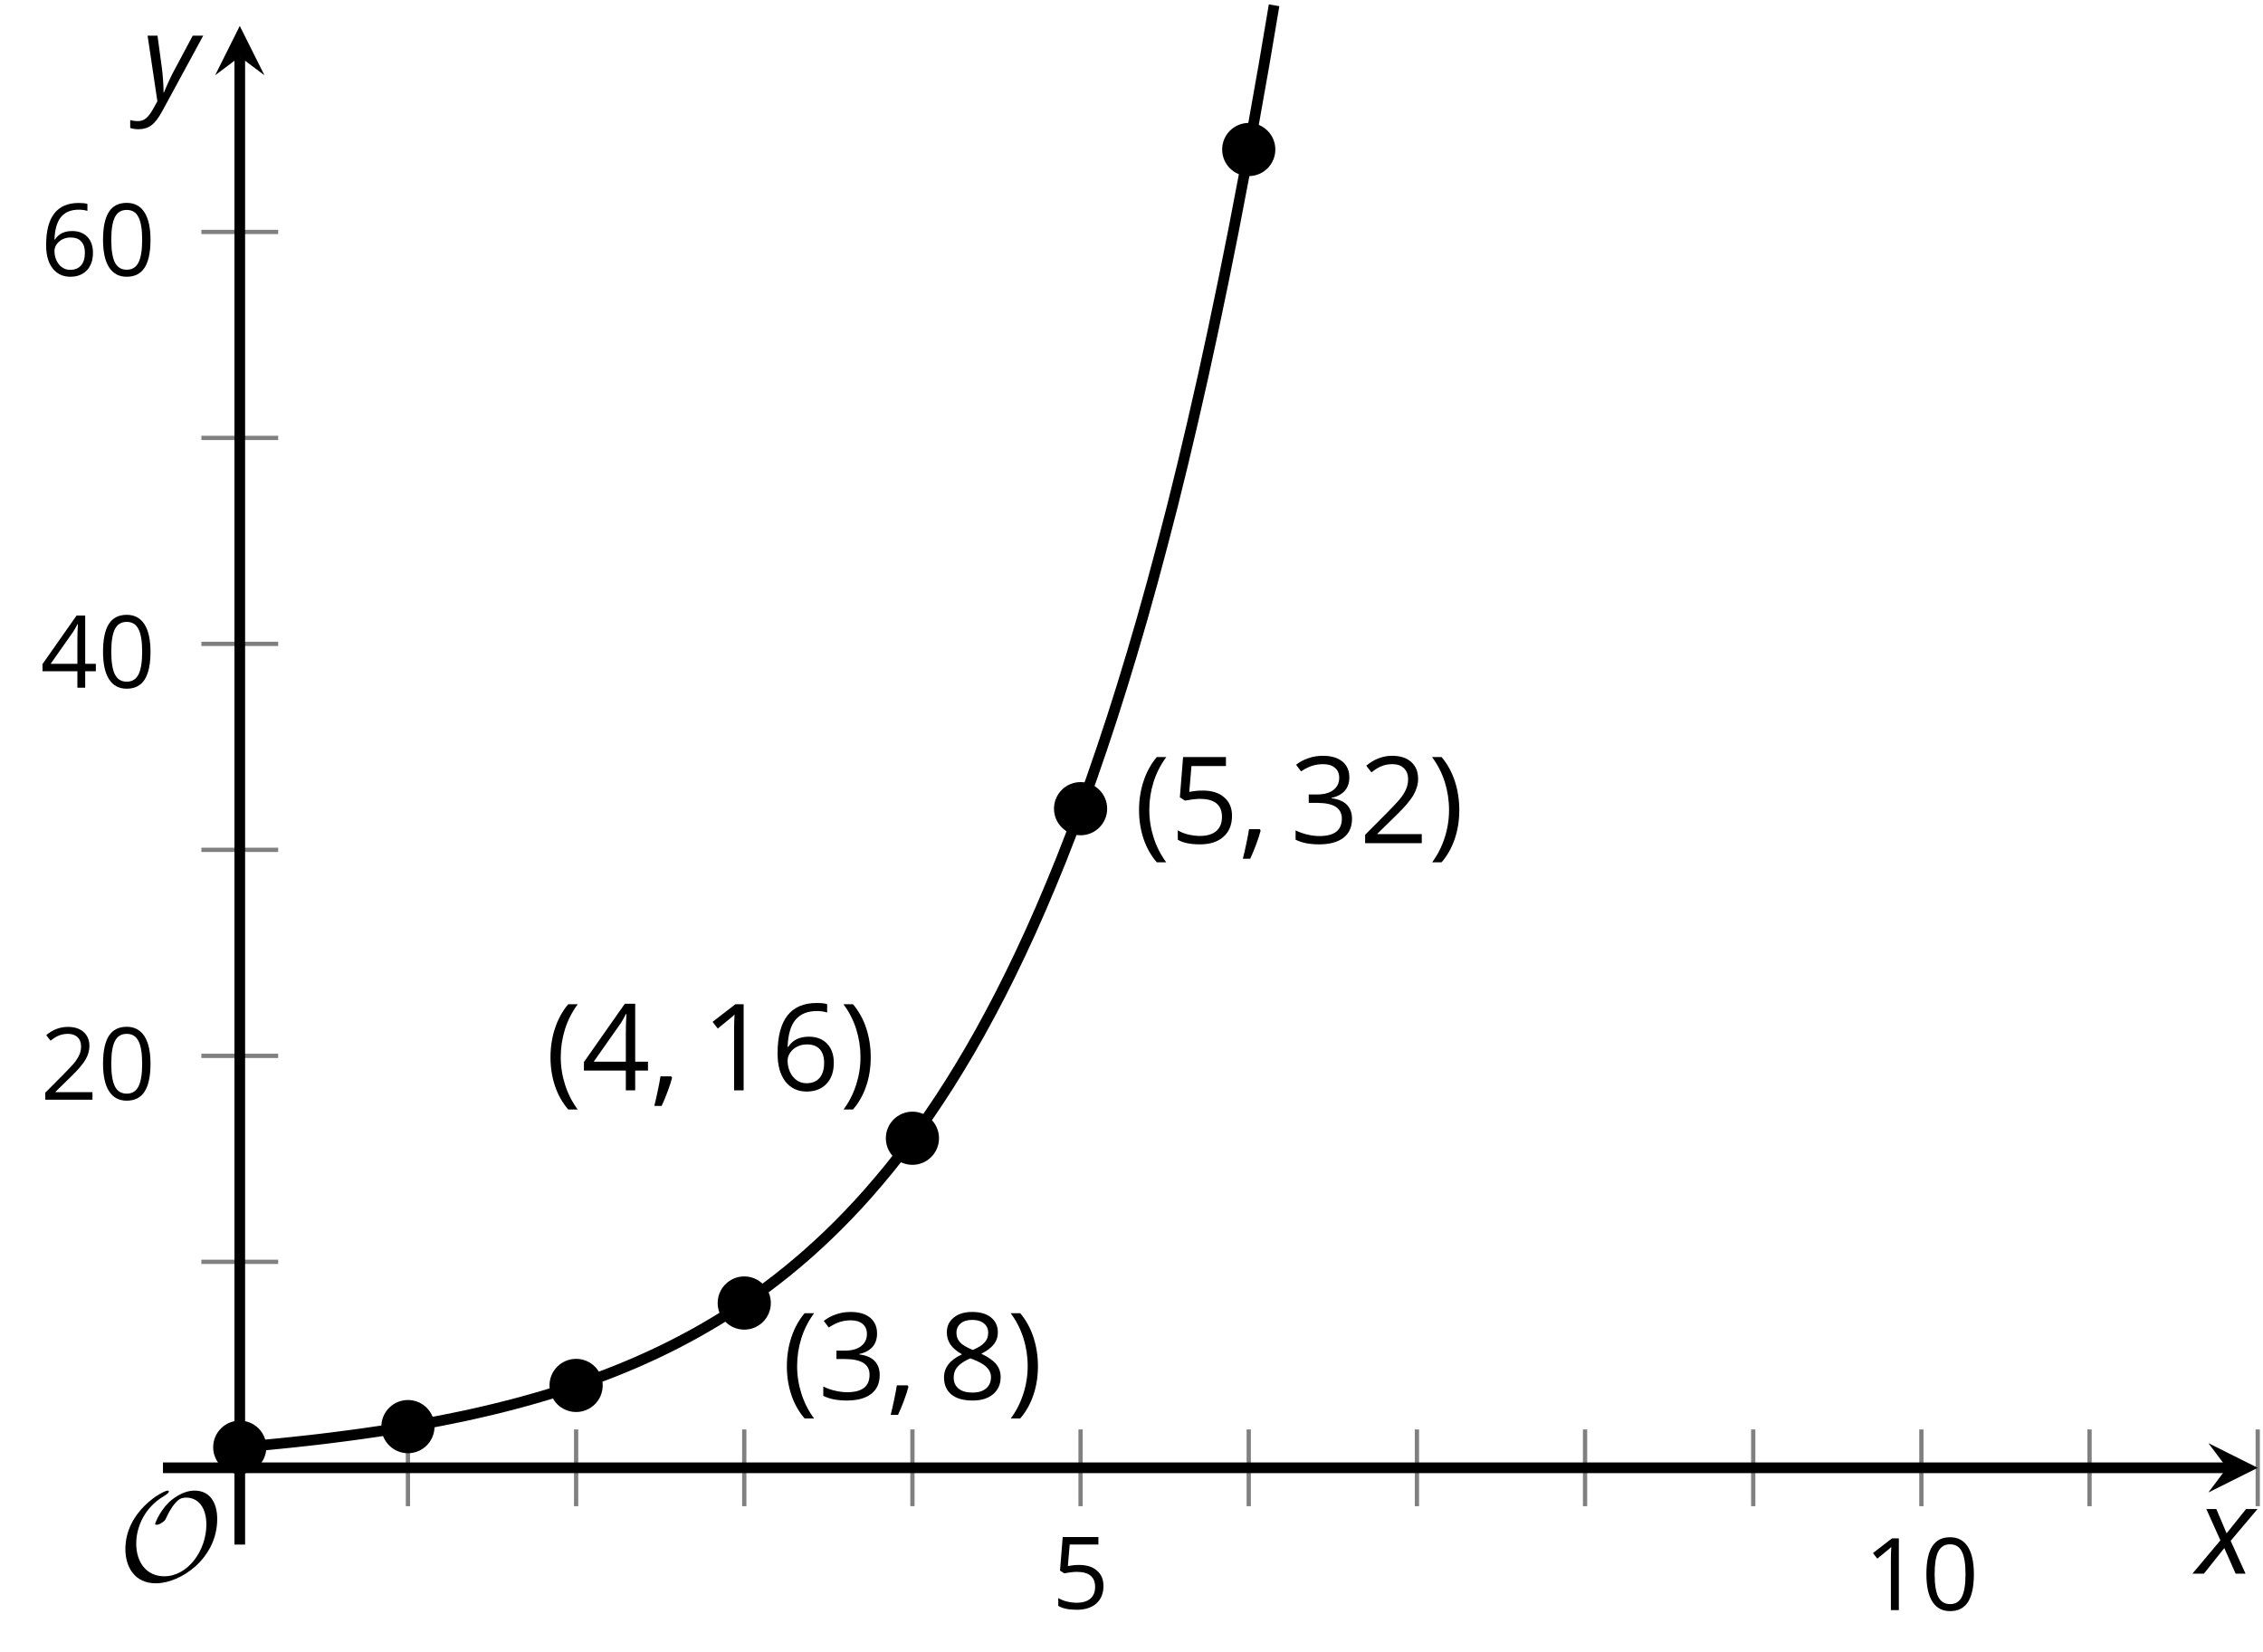 <?xml version='1.0' encoding='UTF-8'?>
<!-- This file was generated by dvisvgm 2.1.3 -->
<svg height='154.845pt' version='1.1' viewBox='-72 -72 212.143 154.845' width='212.143pt' xmlns='http://www.w3.org/2000/svg' xmlns:xlink='http://www.w3.org/1999/xlink'>
<defs>
<use id='g15-16' transform='scale(0.833)' xlink:href='#g9-16'/>
<use id='g15-17' transform='scale(0.833)' xlink:href='#g9-17'/>
<use id='g15-18' transform='scale(0.833)' xlink:href='#g9-18'/>
<use id='g15-20' transform='scale(0.833)' xlink:href='#g9-20'/>
<use id='g15-21' transform='scale(0.833)' xlink:href='#g9-21'/>
<use id='g15-22' transform='scale(0.833)' xlink:href='#g9-22'/>
<path d='M0.453 -3.099C0.453 -2.138 0.597 -1.238 0.878 -0.403S1.575 1.166 2.116 1.79H3C2.486 1.094 2.094 0.326 1.823 -0.519S1.414 -2.227 1.414 -3.111C1.414 -4.011 1.547 -4.884 1.812 -5.735C2.083 -6.586 2.481 -7.365 3.011 -8.077H2.116C1.58 -7.436 1.166 -6.691 0.884 -5.84C0.597 -4.989 0.453 -4.077 0.453 -3.099Z' id='g9-8'/>
<path d='M2.895 -3.099C2.895 -4.066 2.751 -4.978 2.47 -5.834C2.188 -6.685 1.773 -7.431 1.232 -8.077H0.337C0.867 -7.365 1.265 -6.586 1.536 -5.735C1.801 -4.884 1.934 -4.011 1.934 -3.111C1.934 -2.227 1.796 -1.359 1.525 -0.519C1.254 0.326 0.862 1.099 0.348 1.79H1.232C1.768 1.171 2.182 0.442 2.464 -0.392C2.751 -1.227 2.895 -2.133 2.895 -3.099Z' id='g9-9'/>
<path d='M1.934 -1.315H0.928C0.878 -0.978 0.796 -0.525 0.674 0.039C0.558 0.602 0.448 1.077 0.348 1.459H1.039C1.232 1.039 1.42 0.586 1.602 0.099C1.785 -0.392 1.923 -0.818 2.017 -1.188L1.934 -1.315Z' id='g9-12'/>
<path d='M5.906 -4.05C5.906 -5.398 5.68 -6.425 5.227 -7.138C4.768 -7.851 4.105 -8.204 3.227 -8.204C2.326 -8.204 1.657 -7.862 1.221 -7.182S0.564 -5.459 0.564 -4.05C0.564 -2.685 0.79 -1.652 1.243 -0.95C1.696 -0.243 2.359 0.11 3.227 0.11C4.133 0.11 4.807 -0.232 5.249 -0.923C5.685 -1.613 5.906 -2.652 5.906 -4.05ZM1.492 -4.05C1.492 -5.227 1.63 -6.077 1.906 -6.608C2.182 -7.144 2.624 -7.409 3.227 -7.409C3.84 -7.409 4.282 -7.138 4.553 -6.597C4.829 -6.061 4.967 -5.21 4.967 -4.05S4.829 -2.039 4.553 -1.492C4.282 -0.95 3.84 -0.68 3.227 -0.68C2.624 -0.68 2.182 -0.95 1.906 -1.481C1.63 -2.022 1.492 -2.873 1.492 -4.05Z' id='g9-16'/>
<path d='M3.95 0V-8.077H3.177L1.039 -6.425L1.525 -5.796C2.304 -6.431 2.746 -6.79 2.84 -6.873S3.022 -7.039 3.099 -7.116C3.072 -6.691 3.055 -6.238 3.055 -5.757V0H3.95Z' id='g9-17'/>
<path d='M5.862 0V-0.851H1.707V-0.895L3.475 -2.624C4.265 -3.392 4.801 -4.022 5.088 -4.525S5.519 -5.53 5.519 -6.044C5.519 -6.702 5.304 -7.221 4.873 -7.613C4.442 -8 3.845 -8.193 3.088 -8.193C2.21 -8.193 1.403 -7.884 0.657 -7.265L1.144 -6.641C1.514 -6.934 1.845 -7.133 2.144 -7.243C2.448 -7.354 2.762 -7.409 3.099 -7.409C3.564 -7.409 3.928 -7.282 4.188 -7.028C4.448 -6.779 4.58 -6.436 4.58 -6.006C4.58 -5.702 4.53 -5.414 4.425 -5.149S4.166 -4.613 3.961 -4.332S3.326 -3.586 2.68 -2.928L0.552 -0.79V0H5.862Z' id='g9-18'/>
<path d='M5.558 -6.177C5.558 -6.801 5.343 -7.293 4.906 -7.657C4.47 -8.011 3.862 -8.193 3.077 -8.193C2.597 -8.193 2.144 -8.122 1.713 -7.967C1.276 -7.823 0.895 -7.613 0.564 -7.354L1.028 -6.735C1.431 -6.994 1.785 -7.171 2.099 -7.265S2.746 -7.409 3.099 -7.409C3.564 -7.409 3.934 -7.298 4.199 -7.072C4.475 -6.845 4.608 -6.536 4.608 -6.144C4.608 -5.652 4.425 -5.265 4.055 -4.983C3.685 -4.707 3.188 -4.569 2.558 -4.569H1.751V-3.779H2.547C4.088 -3.779 4.856 -3.287 4.856 -2.309C4.856 -1.215 4.16 -0.669 2.762 -0.669C2.409 -0.669 2.033 -0.713 1.635 -0.807C1.243 -0.895 0.867 -1.028 0.519 -1.199V-0.326C0.856 -0.166 1.199 -0.05 1.558 0.011C1.912 0.077 2.304 0.11 2.729 0.11C3.713 0.11 4.47 -0.099 5.006 -0.508C5.541 -0.923 5.807 -1.519 5.807 -2.287C5.807 -2.823 5.652 -3.26 5.337 -3.591S4.541 -4.127 3.895 -4.21V-4.254C4.425 -4.365 4.834 -4.586 5.127 -4.912C5.414 -5.238 5.558 -5.663 5.558 -6.177Z' id='g9-19'/>
<path d='M6.243 -1.856V-2.691H5.044V-8.122H4.072L0.238 -2.657V-1.856H4.166V0H5.044V-1.856H6.243ZM4.166 -2.691H1.155L3.68 -6.282C3.834 -6.514 4 -6.807 4.177 -7.16H4.221C4.182 -6.497 4.166 -5.901 4.166 -5.376V-2.691Z' id='g9-20'/>
<path d='M3.077 -4.934C2.657 -4.934 2.238 -4.89 1.812 -4.807L2.017 -7.232H5.249V-8.077H1.232L0.928 -4.298L1.403 -3.994C1.989 -4.099 2.459 -4.155 2.807 -4.155C4.188 -4.155 4.878 -3.591 4.878 -2.464C4.878 -1.884 4.696 -1.442 4.343 -1.138C3.978 -0.834 3.475 -0.68 2.829 -0.68C2.459 -0.68 2.077 -0.729 1.696 -0.818C1.315 -0.917 0.994 -1.044 0.735 -1.21V-0.326C1.215 -0.033 1.906 0.11 2.818 0.11C3.751 0.11 4.486 -0.127 5.017 -0.602C5.553 -1.077 5.818 -1.735 5.818 -2.569C5.818 -3.304 5.575 -3.878 5.083 -4.298C4.597 -4.724 3.928 -4.934 3.077 -4.934Z' id='g9-21'/>
<path d='M0.646 -3.453C0.646 -2.332 0.89 -1.459 1.381 -0.829C1.873 -0.204 2.536 0.11 3.37 0.11C4.149 0.11 4.773 -0.133 5.227 -0.608C5.691 -1.094 5.917 -1.751 5.917 -2.591C5.917 -3.343 5.707 -3.939 5.293 -4.376C4.873 -4.812 4.298 -5.033 3.575 -5.033C2.696 -5.033 2.055 -4.718 1.652 -4.083H1.586C1.63 -5.238 1.878 -6.088 2.337 -6.63C2.796 -7.166 3.453 -7.436 4.32 -7.436C4.685 -7.436 5.011 -7.392 5.293 -7.298V-8.088C5.055 -8.16 4.724 -8.193 4.309 -8.193C3.099 -8.193 2.188 -7.801 1.569 -7.017C0.956 -6.227 0.646 -5.039 0.646 -3.453ZM3.359 -0.669C3.011 -0.669 2.702 -0.762 2.431 -0.956C2.166 -1.149 1.956 -1.409 1.807 -1.735S1.586 -2.414 1.586 -2.796C1.586 -3.055 1.669 -3.304 1.834 -3.541C1.994 -3.779 2.215 -3.967 2.492 -4.105S3.072 -4.309 3.403 -4.309C3.939 -4.309 4.337 -4.155 4.608 -3.851S5.011 -3.127 5.011 -2.591C5.011 -1.967 4.867 -1.492 4.575 -1.16C4.287 -0.834 3.884 -0.669 3.359 -0.669Z' id='g9-22'/>
<path d='M3.227 -8.193C2.503 -8.193 1.923 -8.022 1.492 -7.669C1.055 -7.326 0.84 -6.856 0.84 -6.271C0.84 -5.856 0.95 -5.486 1.171 -5.149C1.392 -4.818 1.757 -4.508 2.265 -4.221C1.138 -3.707 0.575 -2.983 0.575 -2.061C0.575 -1.37 0.807 -0.834 1.271 -0.453C1.735 -0.077 2.398 0.11 3.26 0.11C4.072 0.11 4.713 -0.088 5.182 -0.486C5.652 -0.89 5.884 -1.425 5.884 -2.094C5.884 -2.547 5.746 -2.945 5.47 -3.293C5.193 -3.635 4.729 -3.961 4.072 -4.276C4.613 -4.547 5.006 -4.845 5.254 -5.171S5.624 -5.862 5.624 -6.26C5.624 -6.862 5.409 -7.337 4.978 -7.68S3.961 -8.193 3.227 -8.193ZM1.481 -2.039C1.481 -2.436 1.602 -2.779 1.851 -3.061C2.099 -3.348 2.497 -3.608 3.044 -3.845C3.757 -3.586 4.26 -3.315 4.547 -3.039C4.834 -2.757 4.978 -2.442 4.978 -2.083C4.978 -1.635 4.823 -1.282 4.519 -1.022S3.785 -0.635 3.238 -0.635C2.68 -0.635 2.249 -0.757 1.945 -1.006C1.635 -1.254 1.481 -1.597 1.481 -2.039ZM3.215 -7.448C3.685 -7.448 4.05 -7.337 4.32 -7.116C4.586 -6.901 4.718 -6.602 4.718 -6.232C4.718 -5.895 4.608 -5.597 4.387 -5.343C4.171 -5.088 3.796 -4.851 3.271 -4.63C2.685 -4.873 2.282 -5.116 2.066 -5.359S1.74 -5.895 1.74 -6.232C1.74 -6.602 1.873 -6.895 2.133 -7.116S2.757 -7.448 3.215 -7.448Z' id='g9-24'/>
<path d='M2.58 -2.398L3.641 0H4.569L3.177 -3.077L5.691 -6.055H4.619L2.796 -3.779L1.834 -6.055H0.895L2.215 -3.122L-0.409 0H0.669L2.58 -2.398Z' id='g4-88'/>
<path d='M0.541 -6.055L1.459 0.099L1.039 0.851C0.834 1.215 0.624 1.492 0.409 1.68C0.199 1.862 -0.061 1.956 -0.365 1.956C-0.613 1.956 -0.856 1.923 -1.088 1.856V2.602C-0.84 2.68 -0.58 2.718 -0.315 2.718C0.155 2.718 0.558 2.597 0.895 2.348S1.569 1.663 1.912 1.028L5.757 -6.055H4.774L2.978 -2.691C2.884 -2.53 2.746 -2.243 2.553 -1.829S2.199 -1.044 2.072 -0.724H2.039C2.039 -1.028 2.022 -1.425 1.989 -1.923C1.95 -2.414 1.917 -2.79 1.878 -3.044L1.47 -6.055H0.541Z' id='g4-89'/>
<path d='M9.289 -5.762C9.289 -7.281 8.62 -8.428 7.161 -8.428C5.918 -8.428 4.866 -7.424 4.782 -7.352C3.826 -6.408 3.467 -5.332 3.467 -5.308C3.467 -5.236 3.527 -5.224 3.587 -5.224C3.814 -5.224 4.005 -5.344 4.184 -5.475C4.399 -5.631 4.411 -5.667 4.543 -5.942C4.651 -6.181 4.926 -6.767 5.368 -7.269C5.655 -7.592 5.894 -7.771 6.372 -7.771C7.532 -7.771 8.273 -6.814 8.273 -5.248C8.273 -2.809 6.539 -0.395 4.328 -0.395C2.63 -0.395 1.698 -1.745 1.698 -3.455C1.698 -5.081 2.534 -6.874 4.28 -7.902C4.399 -7.974 4.758 -8.189 4.758 -8.345C4.758 -8.428 4.663 -8.428 4.639 -8.428C4.22 -8.428 0.681 -6.528 0.681 -2.941C0.681 -1.267 1.554 0.263 3.539 0.263C5.87 0.263 9.289 -2.08 9.289 -5.762Z' id='g10-79'/>
</defs>
<g id='page1'>
<path d='M-33.758 69.199V62M-17.992 69.199V62M-2.23 69.199V62M13.535 69.199V62M45.062 69.199V62M60.829 69.199V62M76.59 69.199V62M92.356 69.199V62M123.883 69.199V62M139.649 69.199V62' fill='none' stroke='#808080' stroke-linejoin='bevel' stroke-miterlimit='10.037' stroke-width='0.4'/>
<path d='M29.297 69.199V62M108.118 69.199V62' fill='none' stroke='#808080' stroke-linejoin='bevel' stroke-miterlimit='10.037' stroke-width='0.4'/>
<path d='M-53.121 46.289H-45.922M-53.121 7.668H-45.922M-53.121 -30.949H-45.922' fill='none' stroke='#808080' stroke-linejoin='bevel' stroke-miterlimit='10.037' stroke-width='0.4'/>
<path d='M-53.121 26.98H-45.922M-53.121 -11.641H-45.922M-53.121 -50.258H-45.922' fill='none' stroke='#808080' stroke-linejoin='bevel' stroke-miterlimit='10.037' stroke-width='0.4'/>
<path d='M-49.523 65.598H136.758' fill='none' stroke='#000000' stroke-linejoin='bevel' stroke-miterlimit='10.037' stroke-width='1'/>
<path d='M139.648 65.598L135.023 63.285L136.758 65.598L135.023 67.91'/>
<path d='M-49.523 65.598V-66.68' fill='none' stroke='#000000' stroke-linejoin='bevel' stroke-miterlimit='10.037' stroke-width='1'/>
<path d='M-49.523 -69.57L-51.832 -64.945L-49.523 -66.68L-47.211 -64.945'/>
<g transform='matrix(1 0 0 1 53.641 30.462)'>
<use x='-27.044' xlink:href='#g15-21' y='48.351'/>
</g>
<g transform='matrix(1 0 0 1 129.759 30.59)'>
<use x='-27.044' xlink:href='#g15-17' y='48.351'/>
<use x='-21.64' xlink:href='#g15-16' y='48.351'/>
</g>
<g transform='matrix(1 0 0 1 -41.171 -17.262)'>
<use x='-27.044' xlink:href='#g15-18' y='48.351'/>
<use x='-21.64' xlink:href='#g15-16' y='48.351'/>
</g>
<g transform='matrix(1 0 0 1 -41.171 -55.881)'>
<use x='-27.044' xlink:href='#g15-20' y='48.351'/>
<use x='-21.64' xlink:href='#g15-16' y='48.351'/>
</g>
<g transform='matrix(1 0 0 1 -41.171 -94.5)'>
<use x='-27.044' xlink:href='#g15-22' y='48.351'/>
<use x='-21.64' xlink:href='#g15-16' y='48.351'/>
</g>
<path d='M-49.523 63.668L-48.57 63.586L-47.621 63.5L-46.672 63.41L-45.719 63.316L-44.77 63.219L-43.82 63.117L-42.867 63.012L-41.918 62.902L-40.969 62.785L-40.016 62.664L-39.066 62.539L-38.117 62.41L-37.164 62.273L-36.215 62.133L-35.262 61.984L-34.312 61.828L-33.363 61.668L-32.41 61.5L-31.461 61.328L-30.512 61.145L-29.559 60.953L-28.609 60.758L-27.66 60.551L-26.707 60.332L-25.758 60.109L-24.809 59.875L-23.855 59.629L-22.906 59.375L-21.957 59.109L-21.004 58.832L-20.055 58.543L-19.102 58.242L-18.152 57.93L-17.203 57.602L-16.25 57.262L-15.301 56.906L-14.351 56.535L-13.398 56.148L-12.449 55.746L-11.5 55.324L-10.547 54.887L-9.598 54.43L-8.648 53.953L-7.695 53.453L-6.746 52.938L-5.797 52.395L-4.844 51.832L-3.894 51.246L-2.941 50.633L-1.992 49.992L-1.043 49.328L-0.09 48.633L0.859 47.91L1.809 47.156L2.762 46.367L3.711 45.547L4.66 44.691L5.613 43.797L6.562 42.867L7.512 41.898L8.465 40.887L9.414 39.832L10.363 38.73L11.316 37.586L12.266 36.391L13.215 35.145L14.168 33.844L15.117 32.488L16.07 31.074L17.02 29.602L17.969 28.066L18.922 26.465L19.871 24.797L20.82 23.055L21.773 21.238L22.723 19.344L23.672 17.371L24.625 15.312L25.574 13.168L26.523 10.93L27.477 8.598L28.426 6.164L29.375 3.625L30.328 0.981L31.277 -1.777L32.23 -4.652L33.18 -7.648L34.129 -10.773L35.082 -14.035L36.031 -17.434L36.98 -20.98L37.934 -24.672L38.883 -28.523L39.832 -32.539L40.785 -36.731L41.734 -41.098L42.684 -45.649L43.637 -50.399L44.586 -55.348L45.535 -60.512L46.488 -65.891L47.438 -71.504' fill='none' stroke='#000000' stroke-linejoin='bevel' stroke-miterlimit='10.037' stroke-width='1'/>
<g transform='matrix(1 0 0 1 28.355 10.829)'>
<use x='-27.044' xlink:href='#g9-8' y='48.351'/>
<use x='-23.694' xlink:href='#g9-19' y='48.351'/>
<use x='-17.209' xlink:href='#g9-12' y='48.351'/>
<use x='-12.434' xlink:href='#g9-24' y='48.351'/>
<use x='-5.949' xlink:href='#g9-9' y='48.351'/>
</g>
<g transform='matrix(1 0 0 1 6.196 -18.135)'>
<use x='-27.044' xlink:href='#g9-8' y='48.351'/>
<use x='-23.694' xlink:href='#g9-20' y='48.351'/>
<use x='-17.209' xlink:href='#g9-12' y='48.351'/>
<use x='-12.434' xlink:href='#g9-17' y='48.351'/>
<use x='-5.949' xlink:href='#g9-22' y='48.351'/>
<use x='0.536' xlink:href='#g9-9' y='48.351'/>
</g>
<g transform='matrix(1 0 0 1 61.37 -41.307)'>
<use x='-27.044' xlink:href='#g9-8' y='48.351'/>
<use x='-23.694' xlink:href='#g9-21' y='48.351'/>
<use x='-17.209' xlink:href='#g9-12' y='48.351'/>
<use x='-12.434' xlink:href='#g9-19' y='48.351'/>
<use x='-5.949' xlink:href='#g9-18' y='48.351'/>
<use x='0.536' xlink:href='#g9-9' y='48.351'/>
</g>
<path d='M-47.531 63.668C-47.531 62.566 -48.422 61.676 -49.523 61.676C-50.621 61.676 -51.516 62.566 -51.516 63.668C-51.516 64.77 -50.621 65.66 -49.523 65.66C-48.422 65.66 -47.531 64.77 -47.531 63.668Z'/>
<path d='M-47.531 63.668C-47.531 62.566 -48.422 61.676 -49.523 61.676C-50.621 61.676 -51.516 62.566 -51.516 63.668C-51.516 64.77 -50.621 65.66 -49.523 65.66C-48.422 65.66 -47.531 64.77 -47.531 63.668Z' fill='none' stroke='#000000' stroke-linejoin='bevel' stroke-miterlimit='10.037' stroke-width='1'/>
<path d='M-31.766 61.738C-31.766 60.637 -32.656 59.742 -33.758 59.742S-35.75 60.637 -35.75 61.738C-35.75 62.836 -34.859 63.73 -33.758 63.73S-31.766 62.836 -31.766 61.738Z'/>
<path d='M-31.766 61.738C-31.766 60.637 -32.656 59.742 -33.758 59.742S-35.75 60.637 -35.75 61.738C-35.75 62.836 -34.859 63.73 -33.758 63.73S-31.766 62.836 -31.766 61.738Z' fill='none' stroke='#000000' stroke-linejoin='bevel' stroke-miterlimit='10.037' stroke-width='1'/>
<path d='M-16 57.875C-16 56.773 -16.895 55.883 -17.992 55.883C-19.094 55.883 -19.988 56.773 -19.988 57.875C-19.988 58.977 -19.094 59.867 -17.992 59.867C-16.895 59.867 -16 58.977 -16 57.875Z'/>
<path d='M-16 57.875C-16 56.773 -16.895 55.883 -17.992 55.883C-19.094 55.883 -19.988 56.773 -19.988 57.875C-19.988 58.977 -19.094 59.867 -17.992 59.867C-16.895 59.867 -16 58.977 -16 57.875Z' fill='none' stroke='#000000' stroke-linejoin='bevel' stroke-miterlimit='10.037' stroke-width='1'/>
<path d='M-0.238 50.152C-0.238 49.051 -1.129 48.156 -2.23 48.156C-3.332 48.156 -4.223 49.051 -4.223 50.152C-4.223 51.25 -3.332 52.145 -2.23 52.145C-1.129 52.145 -0.238 51.25 -0.238 50.152Z'/>
<path d='M-0.238 50.152C-0.238 49.051 -1.129 48.156 -2.23 48.156C-3.332 48.156 -4.223 49.051 -4.223 50.152C-4.223 51.25 -3.332 52.145 -2.23 52.145C-1.129 52.145 -0.238 51.25 -0.238 50.152Z' fill='none' stroke='#000000' stroke-linejoin='bevel' stroke-miterlimit='10.037' stroke-width='1'/>
<path d='M15.527 34.703C15.527 33.602 14.633 32.711 13.535 32.711C12.434 32.711 11.543 33.602 11.543 34.703C11.543 35.805 12.434 36.695 13.535 36.695C14.633 36.695 15.527 35.805 15.527 34.703Z'/>
<path d='M15.527 34.703C15.527 33.602 14.633 32.711 13.535 32.711C12.434 32.711 11.543 33.602 11.543 34.703C11.543 35.805 12.434 36.695 13.535 36.695C14.633 36.695 15.527 35.805 15.527 34.703Z' fill='none' stroke='#000000' stroke-linejoin='bevel' stroke-miterlimit='10.037' stroke-width='1'/>
<path d='M31.289 3.809C31.289 2.707 30.398 1.816 29.297 1.816C28.199 1.816 27.305 2.707 27.305 3.809C27.305 4.906 28.199 5.801 29.297 5.801C30.398 5.801 31.289 4.906 31.289 3.809Z'/>
<path d='M31.289 3.809C31.289 2.707 30.398 1.816 29.297 1.816C28.199 1.816 27.305 2.707 27.305 3.809C27.305 4.906 28.199 5.801 29.297 5.801C30.398 5.801 31.289 4.906 31.289 3.809Z' fill='none' stroke='#000000' stroke-linejoin='bevel' stroke-miterlimit='10.037' stroke-width='1'/>
<path d='M47.055 -57.985C47.055 -59.082 46.164 -59.977 45.062 -59.977C43.961 -59.977 43.07 -59.082 43.07 -57.985C43.07 -56.883 43.961 -55.992 45.062 -55.992C46.164 -55.992 47.055 -56.883 47.055 -57.985Z'/>
<path d='M47.055 -57.985C47.055 -59.082 46.164 -59.977 45.062 -59.977C43.961 -59.977 43.07 -59.082 43.07 -57.985C43.07 -56.883 43.961 -55.992 45.062 -55.992C46.164 -55.992 47.055 -56.883 47.055 -57.985Z' fill='none' stroke='#000000' stroke-linejoin='bevel' stroke-miterlimit='10.037' stroke-width='1'/>
<g transform='matrix(1 0 0 1 -33.883 27.811)'>
<use x='-27.044' xlink:href='#g10-79' y='48.351'/>
</g>
<path d='M-49.523 72.797V65.598' fill='none' stroke='#000000' stroke-linejoin='bevel' stroke-miterlimit='10.037' stroke-width='1'/>
<path d='M-56.723 65.598H-49.523' fill='none' stroke='#000000' stroke-linejoin='bevel' stroke-miterlimit='10.037' stroke-width='1'/>
<g transform='matrix(1 0 0 1 160.979 27.168)'>
<use x='-27.044' xlink:href='#g4-88' y='48.351'/>
</g>
<g transform='matrix(1 0 0 1 -31.661 -110.954)'>
<use x='-27.044' xlink:href='#g4-89' y='48.351'/>
</g>
</g>
</svg>
